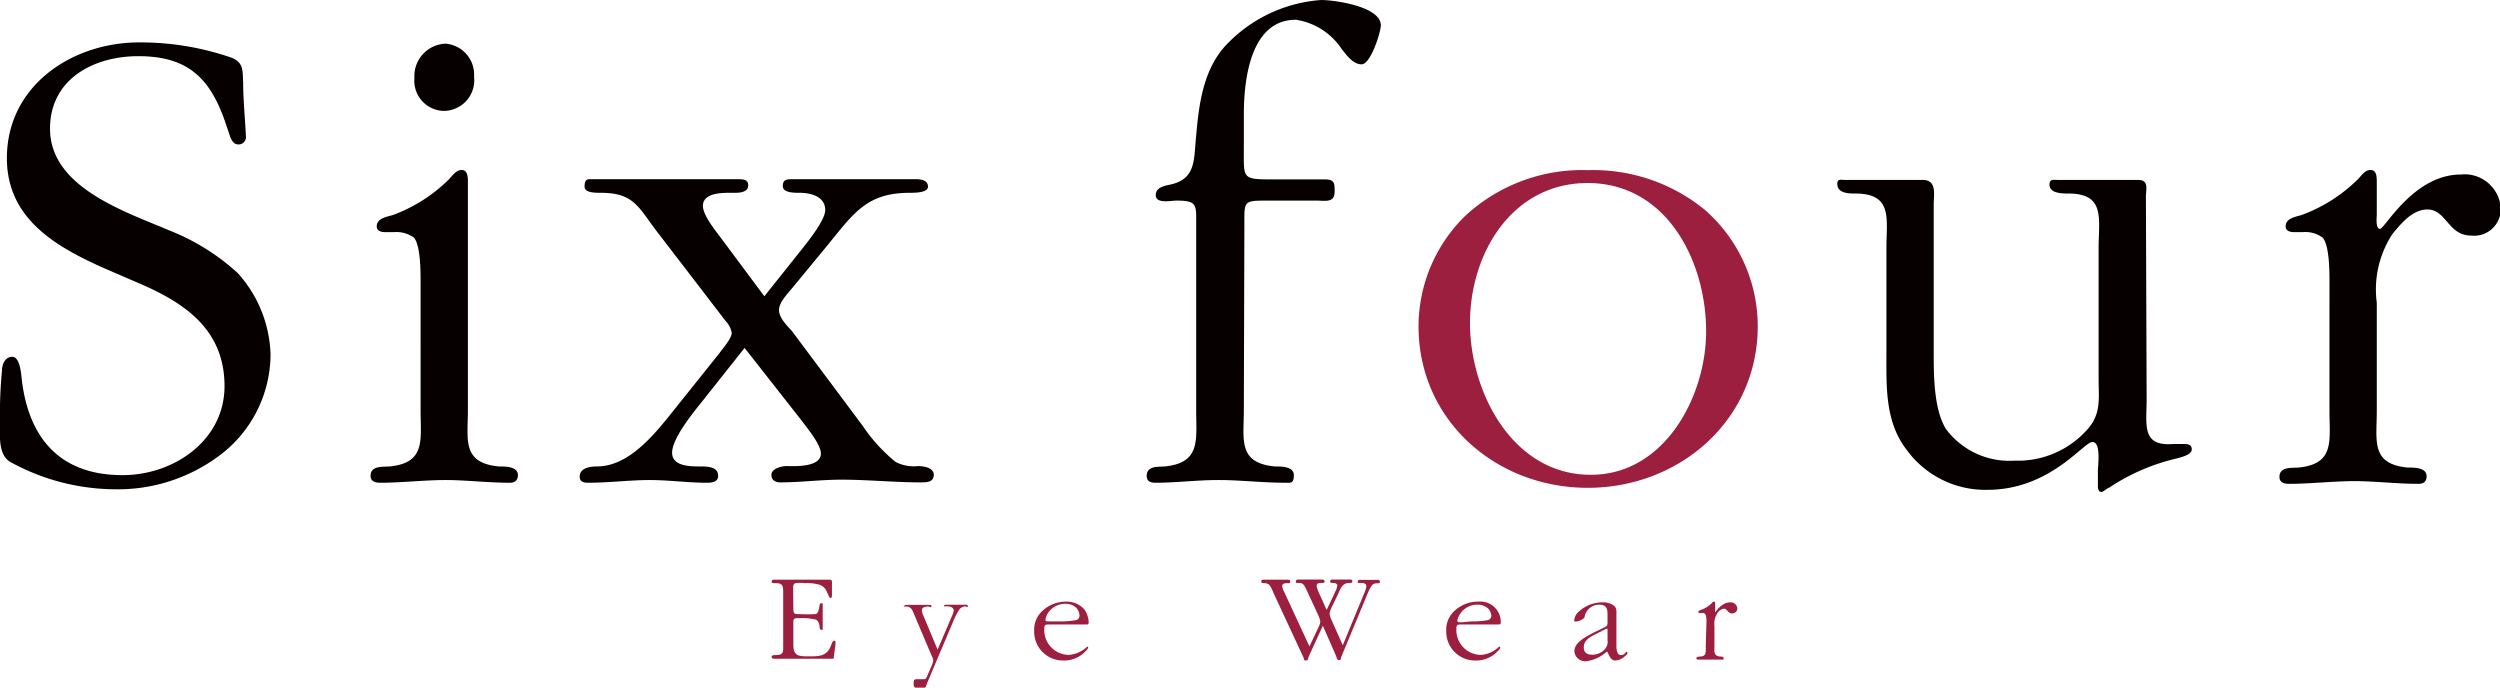 <svg xmlns="http://www.w3.org/2000/svg" viewBox="0 0 137.96 37.95"><defs><style>.cls-1{fill:#060000;}.cls-2{fill:#9d1f40;}</style></defs><title>f_logo</title><g id="レイヤー_2" data-name="レイヤー 2"><g id="文字"><path class="cls-1" d="M5.86,14.85C3.11,13.64.38,12.09.38,8.73c0-4,3.59-6.39,7.3-6.39a15.38,15.38,0,0,1,5.06.83c.72.27.64.72.68,1.4,0,1,.11,2,.15,2.95a.4.4,0,0,1-.42.45c-.41,0-.48-.6-.6-.87-.83-2.61-2-4-4.91-4-2.5,0-4.88,1.28-4.88,4,0,3.25,4.16,4.58,6.62,5.63a12.19,12.19,0,0,1,3.74,2.34,7,7,0,0,1,1.81,4.5A7,7,0,0,1,12.29,25a9.35,9.35,0,0,1-6,2A12.07,12.07,0,0,1,.53,25.47C-.11,25.05,0,24,0,23.35a25.74,25.74,0,0,1,.11-2.91c0-.3.15-.75.57-.75s.49.94.52,1.24c.38,3.26,2.12,5.29,5.56,5.29,2.84,0,5.63-1.92,5.63-4.91s-2-4.5-4.61-5.63Z"/><path class="cls-1" d="M25.82,22.64c0,1.62-.34,2.9,1.7,3.1.38,0,1.06,0,1.06.48,0,.31-.19.42-.45.42-1.21,0-2.42-.15-3.55-.15s-2.43.15-3.6.15c-.26,0-.53-.07-.53-.38,0-.57.65-.49,1.06-.52,2-.2,1.7-1.48,1.7-3.1V15.53c0-.53,0-2-.37-2.42a1.66,1.66,0,0,0-1.1-.3h-.5c-.22,0-.45-.08-.45-.31,0-.45.53-.53.88-.63a8.62,8.62,0,0,0,3.13-2c.18-.2.38-.49.68-.49s.34.34.34.6ZM22.87,4.31a1.79,1.79,0,0,1,1.71-1.9,1.71,1.71,0,0,1,1.58,1.82A1.69,1.69,0,0,1,24.5,6.12,1.66,1.66,0,0,1,22.87,4.31Z"/><path class="cls-1" d="M38.63,22.3c-.45.56-1.54,1.92-1.54,2.68s1,.76,1.54.76c.38,0,1,0,1,.52,0,.34-.35.38-.61.38-1.06,0-2.12-.15-3.17-.15s-2.27.15-3.41.15c-.26,0-.45-.07-.45-.34,0-.49.61-.56.95-.56,1.74,0,3.13-1.71,4.16-3l2.6-3.25c.15-.22.68-.8.68-1.13a1.31,1.31,0,0,0-.34-.65l-3.74-4.87c-1.06-1.37-1.28-2.2-3.14-2.2-.34,0-.9,0-.9-.34s.11-.41.26-.41h8.17c.3,0,.6,0,.6.34s-.38.41-.71.41c-.54,0-1.79-.07-1.79.72,0,.53.72,1.4,1,1.78l2.39,3.21,2.08-2.61c.33-.42,1.28-1.59,1.28-2.15,0-.76-.83-.95-1.4-.95-.34,0-.94,0-.94-.37s.22-.38.53-.38h6.84c.3,0,.64.08.64.41s-.68.34-1,.34c-2.34,0-3.06,1.07-4.5,2.84l-1.93,2.34c-.26.34-.79.83-.79,1.29s.49.9.72,1.17l3.89,5.21a9.18,9.18,0,0,0,1.82,2,2.18,2.18,0,0,0,1.24.23c.27,0,.87.07.87.48s-.38.42-.72.42c-1.44,0-2.94-.15-4.38-.15-1.13,0-2.27.15-3.37.15-.26,0-.49-.11-.49-.42s.49-.48.84-.48,1.89.1,1.89-.69c0-.49-.72-1.36-1-1.74L41.09,19.2Z"/><path class="cls-1" d="M68.64,22.64c0,1.62-.34,2.9,1.7,3.1.38,0,1.06,0,1.06.48s-.19.42-.45.42c-1.29,0-2.5-.15-3.7-.15s-2.35.15-3.48.15c-.27,0-.49-.07-.49-.38,0-.57.64-.49,1-.52,2-.2,1.73-1.48,1.73-3.1V12.43c0-1.13.08-1.36-1.09-1.36-.31,0-1.14.19-1.14-.3s.61-.53.91-.61C66,9.82,65.88,8.77,66,7.59c.15-1.77.38-3.7,1.62-5.06A8,8,0,0,1,72.91,0c.68,0,3.29.34,3.29,1.4,0,.37-.56,2.15-1.06,2.15s-.87-.57-1.09-.83a3.69,3.69,0,0,0-2.54-1.63c-2.53,0-2.87,3.37-2.87,5.22V8.2c0,1.62-.11,1.7,1.48,1.7h3c.53,0,.53.22.53.68,0,.63-.53.49-1,.49H70c-1.4,0-1.33,0-1.33,1.36Z"/><path class="cls-2" d="M78.28,18a8.54,8.54,0,0,1,2.57-6.08,9.5,9.5,0,0,1,6.8-2.53,9.71,9.71,0,0,1,6.43,2.19A8.54,8.54,0,0,1,97,18c0,5.18-4.31,8.92-9.38,8.92S78.28,23.2,78.28,18Zm15.87.27c0-3.82-2.15-8.17-6.54-8.17-4.15,0-6.49,3.86-6.49,7.72s2.38,8.38,6.65,8.38C91.85,26.22,94.15,21.88,94.15,18.29Z"/><path class="cls-1" d="M118.46,22c0,1.48-.3,2.65,1.5,2.5l.5,0c.22,0,.49,0,.49.3s-.57.42-.79.49a11.29,11.29,0,0,0-3.78,1.63c-.08,0-.31.23-.42.23s-.19-.12-.19-.3v-.92c0-.18.19-1.54-.3-1.54s-2.34,2.64-5.79,2.64a5.36,5.36,0,0,1-4.45-2.19c-1.21-1.55-1.13-3.48-1.13-5.33V13.68c0-1.59.37-3-1.71-3-.34,0-1,0-1-.53,0-.3.18-.22.48-.22h4.23c.8,0,.61.8.61,1.36v8.16c0,1.25,0,3.14.68,4.23a4.36,4.36,0,0,0,3.78,1.74,5.12,5.12,0,0,0,4-1.7c.8-.87.64-1.74.64-2.79V13.68c0-1.59.39-3-1.66-3-.34,0-1.05,0-1.05-.49,0-.34.23-.26.53-.26H118c.6,0,.42.52.42.94Z"/><path class="cls-1" d="M128.55,15.53c0-.53,0-2-.38-2.42a1.63,1.63,0,0,0-1.1-.3h-.48c-.23,0-.46-.08-.46-.31,0-.45.52-.53.87-.63a8.66,8.66,0,0,0,3.14-2c.19-.2.37-.49.68-.49s.34.34.34.6v1.86c0,.14-.08.79.18.79s1.85-3,4.46-3A2,2,0,0,1,138,11.45,1.47,1.47,0,0,1,136.37,13c-1.28,0-1.36-1.44-2.42-1.44-.83,0-1.47.8-1.93,1.36a5.58,5.58,0,0,0-.86,3.78v6c0,1.62-.34,2.9,1.69,3.1.39,0,1.06,0,1.06.48,0,.31-.18.42-.44.42-1.22,0-2.43-.15-3.56-.15s-2.42.15-3.59.15c-.27,0-.53-.07-.53-.38,0-.57.64-.49,1.06-.52,2-.2,1.7-1.48,1.7-3.1Z"/><path class="cls-2" d="M43.78,33.57c0,.32.06.32.35.32a8.41,8.41,0,0,0,.85,0c.18,0,.21-.28.25-.49,0,0,0-.11.09-.11s.08,0,.08.07,0,.41,0,.6,0,.44,0,.66,0,.13-.08.13-.08-.08-.09-.12c0-.21-.09-.42-.25-.45a3.74,3.74,0,0,0-.85-.07c-.28,0-.35,0-.35.24v1.22c0,.65.31.65.87.65s1,0,1.22-.63c0,0,.07-.23.16-.23s.07,0,.07.08a.5.5,0,0,1,0,.16l-.1.75s0,0-.08,0h-3l-.22,0a.11.11,0,0,1-.12-.11c0-.07.11-.09.18-.09.49,0,.46-.14.46-.58V32.77c0-.45,0-.59-.46-.59-.07,0-.18,0-.18-.08a.11.11,0,0,1,.12-.11c.43,0,.88,0,1.32,0,.6,0,1.19,0,1.79,0,.13,0,.1.17.1.27v.6s0,.14-.07.14-.09-.09-.11-.13l-.1-.2a.64.64,0,0,0-.44-.41,2.49,2.49,0,0,0-.77-.08,2.37,2.37,0,0,0-.53,0c-.14.06-.12.21-.12.33Z"/><path class="cls-2" d="M52.53,34a1.06,1.06,0,0,0,.1-.3c0-.2-.22-.24-.38-.24s-.16,0-.16,0a.09.09,0,0,1,.1-.09h1.12s.1,0,.1.09-.1,0-.16,0a.49.49,0,0,0-.3.16,4.06,4.06,0,0,0-.38.75l-1.41,3.33c-.07.23-.08.28-.35.28s-.39,0-.39-.23,0-.27.23-.27H51c.12,0,.15-.16.2-.25l.24-.56a.9.9,0,0,0,.06-.22.77.77,0,0,0-.1-.29l-.93-2.2c-.09-.21-.17-.49-.44-.49-.06,0-.17,0-.17,0s.08-.09.13-.09H51.3c.05,0,.1,0,.1.09s-.11,0-.17,0-.36,0-.36.21a.9.9,0,0,0,.08.28l.79,1.89Z"/><path class="cls-2" d="M57.93,34.46c-.22,0-.3,0-.3.22A1.37,1.37,0,0,0,59,36.14a1.67,1.67,0,0,0,1-.46s.05,0,.05.06-.22.28-.27.32a1.61,1.61,0,0,1-1.11.39,1.59,1.59,0,0,1-1.6-1.61,1.41,1.41,0,0,1,.5-1.17,1.9,1.9,0,0,1,1.27-.47,1.3,1.3,0,0,1,1,.43,1.37,1.37,0,0,1,.24.71s0,.12-.08.12Zm.57-.17a4.29,4.29,0,0,0,.81-.06c.16,0,.26-.11.26-.28a.64.64,0,0,0-.18-.41.84.84,0,0,0-.61-.22,1.14,1.14,0,0,0-.92.47.94.94,0,0,0-.17.41c0,.11.16.09.24.09Z"/><path class="cls-2" d="M72.19,36.3c0,.05,0,.15-.13.15s-.1-.11-.12-.15l-1.66-3.57a2.26,2.26,0,0,0-.22-.44.41.41,0,0,0-.29-.11c-.08,0-.17,0-.17-.1a.1.1,0,0,1,.11-.09c.22,0,.45,0,.69,0s.44,0,.67,0c.07,0,.13,0,.13.11s-.1.08-.17.08-.27,0-.27.16a.81.81,0,0,0,.11.33l1.39,3,.52-1.1a.84.84,0,0,0,.08-.27,1.53,1.53,0,0,0-.14-.41l-.58-1.25c-.09-.18-.18-.47-.41-.47s-.22,0-.22-.08a.11.11,0,0,1,.11-.11c.22,0,.46,0,.69,0s.44,0,.68,0a.12.12,0,0,1,.11.11c0,.1-.15.08-.22.08s-.22,0-.22.17a1.31,1.31,0,0,0,.1.32l.45,1,.47-1a1.12,1.12,0,0,0,.12-.35c0-.1-.12-.14-.21-.14s-.19,0-.19-.08a.12.12,0,0,1,.13-.11c.16,0,.34,0,.5,0s.34,0,.51,0a.09.09,0,0,1,.09.1c0,.11-.13.09-.2.09-.34,0-.46.32-.58.59l-.32.67a1.28,1.28,0,0,0-.16.45,1.43,1.43,0,0,0,.13.38l.6,1.35,1.19-2.89a1.15,1.15,0,0,0,.11-.36c0-.2-.21-.19-.36-.19s-.11,0-.11-.09A.11.11,0,0,1,75,32c.17,0,.36,0,.53,0s.33,0,.51,0a.11.11,0,0,1,.11.11c0,.09-.11.08-.18.08a.33.33,0,0,0-.26.11,2.19,2.19,0,0,0-.25.48L74,36.29c0,.05,0,.14-.11.14s-.13-.16-.16-.23L73,34.53Z"/><path class="cls-2" d="M80.66,34.46c-.22,0-.29,0-.29.22a1.37,1.37,0,0,0,1.36,1.46,1.6,1.6,0,0,0,1-.46.07.07,0,0,1,.06.06c0,.08-.23.28-.27.32a1.63,1.63,0,0,1-1.12.39,1.59,1.59,0,0,1-1.59-1.61,1.41,1.41,0,0,1,.5-1.17,1.88,1.88,0,0,1,1.26-.47,1.13,1.13,0,0,1,1.25,1.14s0,.12-.08.12Zm.57-.17a4.4,4.4,0,0,0,.82-.06A.26.26,0,0,0,82.3,34a.69.69,0,0,0-.17-.41.85.85,0,0,0-.62-.22,1.12,1.12,0,0,0-.91.47,1,1,0,0,0-.18.41c0,.11.17.09.24.09Z"/><path class="cls-2" d="M88.46,34.66c.25-.12.25-.13.25-.39V34c0-.34,0-.63-.45-.63a.82.82,0,0,0-.8.59c0,.11-.08.2-.2.25a.75.75,0,0,1-.3.09c-.06,0-.09,0-.09-.09a.78.78,0,0,1,.3-.5,1.93,1.93,0,0,1,1.25-.47,1,1,0,0,1,.64.18c.17.14.14.32.14.51v1.65c0,.16,0,.57.24.57s.26-.18.31-.18a.06.06,0,0,1,.06.06c0,.07-.12.17-.17.21a.86.86,0,0,1-.49.21c-.35,0-.39-.49-.48-.49a2.12,2.12,0,0,1-1.13.53.6.6,0,0,1-.66-.55c0-.5.65-.8,1-1Zm-.51.39c-.28.14-.55.33-.55.67s.23.41.49.41a.94.94,0,0,0,.65-.28.62.62,0,0,0,.17-.53V34.9s0-.2,0-.2-.06,0-.08,0Z"/><path class="cls-2" d="M94.17,34.33c0-.1,0-.37-.08-.45s-.14-.05-.2-.05H93.8s-.08,0-.08-.06.1-.1.16-.12a1.58,1.58,0,0,0,.58-.36.18.18,0,0,1,.13-.09c.07,0,.06.06.06.11v.34s0,.15,0,.15.34-.56.83-.56a.36.36,0,0,1,.39.33.27.27,0,0,1-.29.28c-.24,0-.25-.26-.45-.26a.52.52,0,0,0-.36.25,1.07,1.07,0,0,0-.16.7v1.11c0,.3-.06.54.31.58.08,0,.2,0,.2.09a.07.07,0,0,1-.08.08l-.66,0c-.23,0-.45,0-.67,0,0,0-.1,0-.1-.07s.13-.1.2-.1c.38,0,.32-.28.32-.58Z"/></g></g></svg>